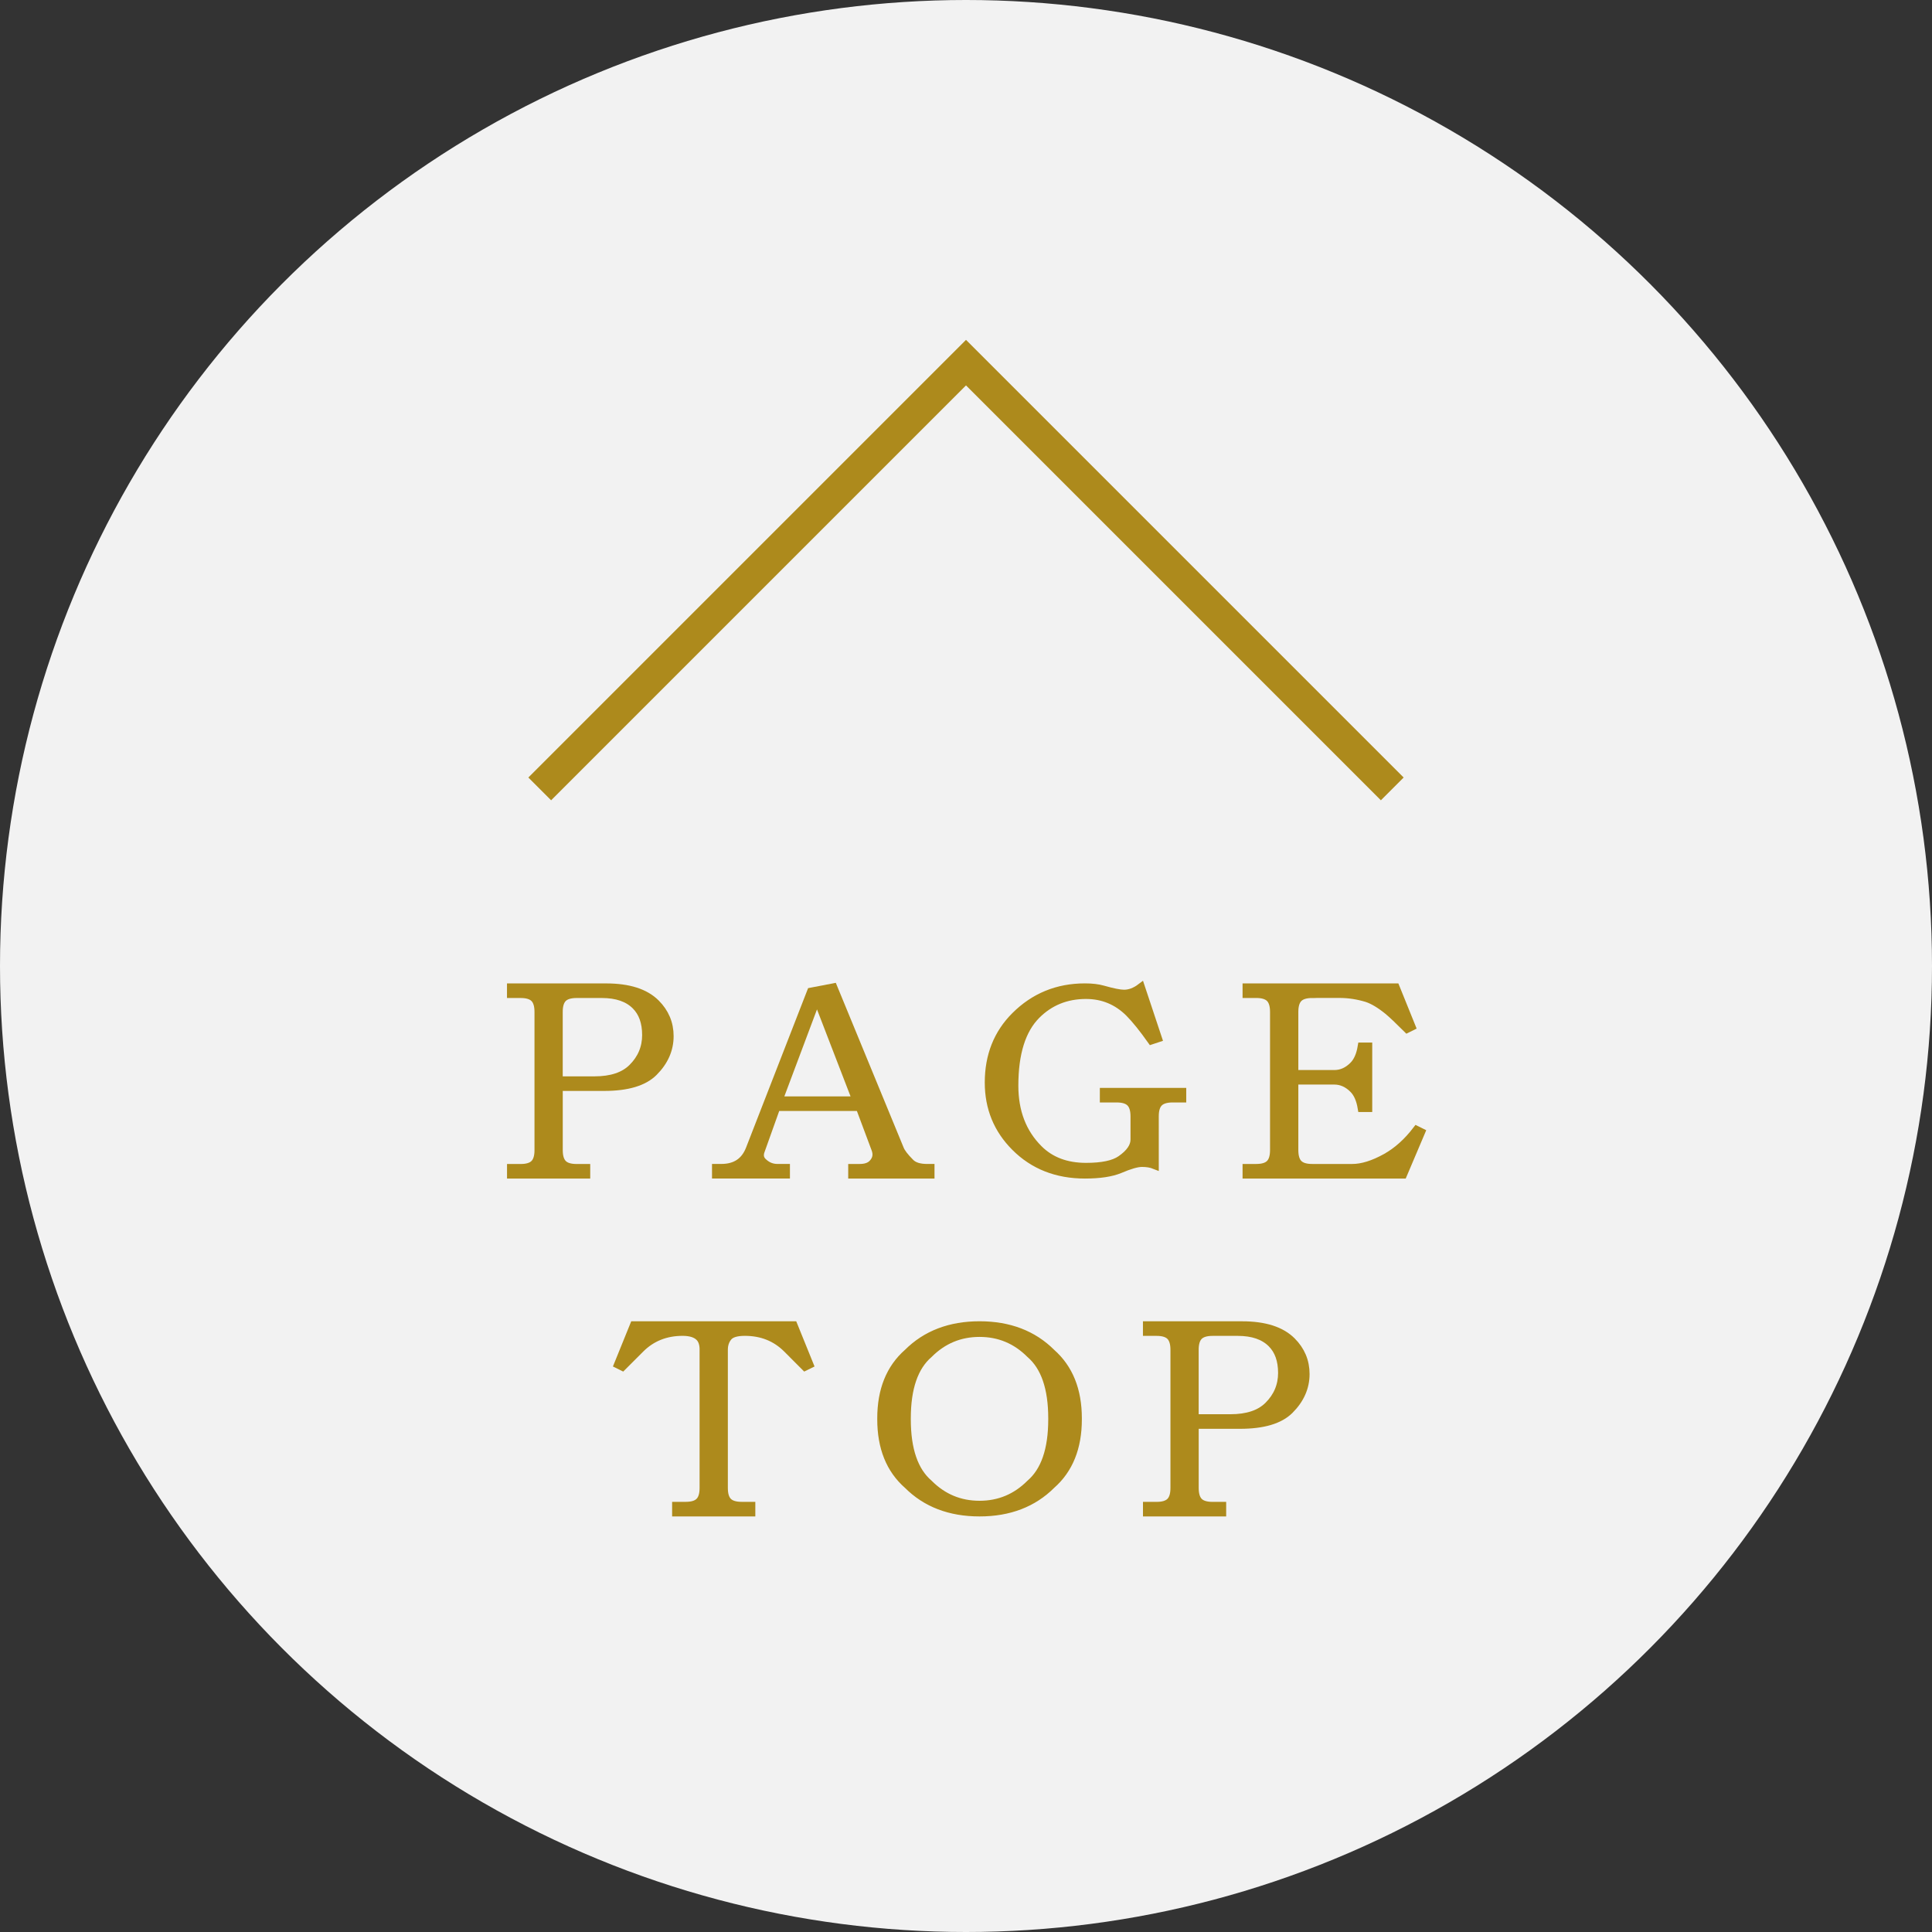 <?xml version="1.0" encoding="utf-8"?>
<!-- Generator: Adobe Illustrator 22.1.0, SVG Export Plug-In . SVG Version: 6.00 Build 0)  -->
<svg version="1.1" id="レイヤー_11" xmlns="http://www.w3.org/2000/svg" xmlns:xlink="http://www.w3.org/1999/xlink" x="0px"
	 y="0px" viewBox="0 0 60 60" style="enable-background:new 0 0 60 60;" xml:space="preserve">
<rect x="0" y="0" width="60" height="60" fill="#333333" stroke="none"/>
<style type="text/css">
	.st0{fill:#F2F2F2;}
	.st1{fill:#AD8A1C;stroke:#AD8A1C;stroke-width:0.256;stroke-miterlimit:10;}
	.st2{fill:none;stroke:#AD8A1C;stroke-miterlimit:10;}
</style>
<circle class="st0" cx="30" cy="30" r="30"/>
<g>
	<g>
		<path class="st1" d="M15.873,30.866v-0.197h2.951c0.699,0,1.213,0.164,1.541,0.492c0.284,0.284,0.427,0.623,0.427,1.017
			c0,0.415-0.164,0.787-0.492,1.115c-0.307,0.306-0.819,0.459-1.541,0.459h-1.41v1.968c0,0.196,0.044,0.339,0.131,0.426
			c0.087,0.088,0.229,0.131,0.427,0.131h0.295v0.197h-2.328v-0.197h0.295c0.197,0,0.339-0.043,0.427-0.131
			c0.087-0.087,0.131-0.229,0.131-0.426v-4.296c0-0.197-0.044-0.339-0.131-0.427c-0.088-0.087-0.229-0.131-0.427-0.131H15.873z
			 M17.906,30.866c-0.197,0-0.34,0.044-0.427,0.131c-0.087,0.088-0.131,0.229-0.131,0.427v2.131h1.115
			c0.524,0,0.918-0.131,1.18-0.394c0.284-0.283,0.427-0.623,0.427-1.017s-0.109-0.699-0.328-0.918c-0.24-0.24-0.59-0.36-1.049-0.36
			H17.906z"/>
		<path class="st1" d="M25.19,30.8l0.688-0.132l2.066,5.018c0.043,0.109,0.152,0.252,0.327,0.426
			c0.109,0.11,0.284,0.164,0.525,0.164h0.098v0.197H26.47v-0.197h0.229c0.175,0,0.306-0.043,0.394-0.131
			c0.131-0.131,0.163-0.284,0.098-0.459l-0.491-1.312h-2.591l-0.492,1.377c-0.044,0.131-0.021,0.241,0.065,0.328
			c0.132,0.131,0.284,0.196,0.459,0.196h0.263v0.197h-2.164v-0.197h0.164c0.437,0,0.732-0.196,0.885-0.59L25.19,30.8z
			 M24.174,34.177h2.427l-1.214-3.147h-0.032L24.174,34.177z"/>
		<path class="st1" d="M35.859,36.178c-0.11-0.044-0.241-0.066-0.394-0.066c-0.153,0-0.383,0.066-0.688,0.197
			c-0.263,0.109-0.623,0.164-1.083,0.164c-0.874,0-1.596-0.284-2.164-0.853c-0.547-0.547-0.819-1.214-0.819-2.001
			c0-0.83,0.272-1.519,0.819-2.065c0.591-0.59,1.312-0.886,2.164-0.886c0.219,0,0.404,0.022,0.558,0.066
			c0.307,0.087,0.525,0.131,0.656,0.131c0.175,0,0.35-0.065,0.524-0.197l0.524,1.574l-0.196,0.065
			c-0.263-0.371-0.492-0.655-0.688-0.853c-0.372-0.371-0.82-0.558-1.345-0.558c-0.612,0-1.126,0.208-1.541,0.623
			c-0.459,0.46-0.688,1.192-0.688,2.197c0,0.81,0.251,1.465,0.754,1.968c0.371,0.372,0.863,0.558,1.476,0.558
			c0.503,0,0.863-0.076,1.082-0.229c0.284-0.197,0.427-0.404,0.427-0.623v-0.722c0-0.196-0.044-0.339-0.132-0.427
			c-0.087-0.087-0.229-0.131-0.426-0.131h-0.394v-0.196h2.427v0.196h-0.295c-0.197,0-0.34,0.044-0.427,0.131
			c-0.088,0.088-0.131,0.23-0.131,0.427V36.178z"/>
		<path class="st1" d="M40.751,30.866c-0.197,0-0.34,0.044-0.427,0.131c-0.087,0.088-0.131,0.229-0.131,0.427v1.935h1.246
			c0.218,0,0.415-0.087,0.59-0.263c0.132-0.131,0.219-0.328,0.263-0.59h0.196v1.901h-0.196c-0.044-0.262-0.131-0.459-0.263-0.59
			c-0.175-0.175-0.372-0.263-0.59-0.263h-1.246v2.165c0,0.196,0.044,0.339,0.131,0.426c0.087,0.088,0.229,0.131,0.427,0.131h1.246
			c0.306,0,0.655-0.108,1.049-0.327c0.35-0.197,0.667-0.481,0.951-0.853l0.131,0.065l-0.557,1.312h-4.854v-0.197h0.295
			c0.197,0,0.339-0.043,0.427-0.131c0.087-0.087,0.131-0.229,0.131-0.426v-4.296c0-0.197-0.044-0.339-0.131-0.427
			c-0.088-0.087-0.229-0.131-0.427-0.131h-0.295v-0.197h4.624l0.491,1.214l-0.131,0.065c-0.263-0.263-0.459-0.448-0.591-0.558
			c-0.24-0.196-0.459-0.328-0.655-0.394c-0.284-0.087-0.568-0.131-0.853-0.131H40.751z"/>
		<path class="st1" d="M21.855,41.916c0-0.175-0.044-0.307-0.132-0.394c-0.109-0.109-0.284-0.164-0.524-0.164
			c-0.524,0-0.962,0.175-1.312,0.524c-0.175,0.176-0.36,0.36-0.558,0.558l-0.131-0.065l0.492-1.214h4.951l0.492,1.214l-0.132,0.065
			c-0.196-0.197-0.383-0.382-0.557-0.558c-0.351-0.35-0.787-0.524-1.313-0.524c-0.262,0-0.438,0.055-0.524,0.164
			c-0.088,0.109-0.131,0.24-0.131,0.394v4.296c0,0.196,0.043,0.339,0.131,0.426c0.087,0.088,0.229,0.131,0.427,0.131h0.295v0.197
			h-2.328v-0.197h0.295c0.196,0,0.339-0.043,0.426-0.131c0.088-0.087,0.132-0.229,0.132-0.426V41.916z"/>
		<path class="st1" d="M33.47,44.047v0.033c0,0.875-0.273,1.553-0.819,2.033c-0.569,0.568-1.313,0.853-2.23,0.853
			s-1.661-0.284-2.229-0.853c-0.547-0.48-0.82-1.158-0.82-2.033v-0.033c0-0.874,0.273-1.552,0.82-2.033
			c0.568-0.567,1.312-0.853,2.229-0.853s1.661,0.285,2.23,0.853C33.196,42.495,33.47,43.173,33.47,44.047z M28.846,42.047
			c-0.459,0.394-0.688,1.061-0.688,2v0.033c0,0.94,0.229,1.606,0.688,2c0.438,0.438,0.962,0.656,1.574,0.656
			s1.137-0.219,1.574-0.656c0.459-0.394,0.688-1.06,0.688-2v-0.033c0-0.939-0.229-1.606-0.688-2
			c-0.438-0.438-0.962-0.656-1.574-0.656S29.283,41.61,28.846,42.047z"/>
		<path class="st1" d="M35.623,41.359v-0.197h2.951c0.699,0,1.213,0.164,1.541,0.492c0.284,0.284,0.427,0.623,0.427,1.017
			c0,0.415-0.164,0.787-0.492,1.115c-0.307,0.306-0.819,0.459-1.541,0.459h-1.41v1.968c0,0.196,0.044,0.339,0.131,0.426
			c0.087,0.088,0.229,0.131,0.427,0.131h0.295v0.197h-2.328v-0.197h0.295c0.197,0,0.339-0.043,0.427-0.131
			c0.087-0.087,0.131-0.229,0.131-0.426v-4.296c0-0.197-0.044-0.339-0.131-0.427c-0.088-0.087-0.229-0.131-0.427-0.131H35.623z
			 M37.656,41.359c-0.197,0-0.34,0.044-0.427,0.131c-0.087,0.088-0.131,0.229-0.131,0.427v2.131h1.115
			c0.524,0,0.918-0.131,1.18-0.394c0.284-0.283,0.427-0.623,0.427-1.017s-0.109-0.699-0.328-0.918c-0.24-0.24-0.59-0.36-1.049-0.36
			H37.656z"/>
	</g>
</g>
<polyline class="st2" points="16.762,24.5 30,11.262 43.238,24.5 "/>
</svg>
